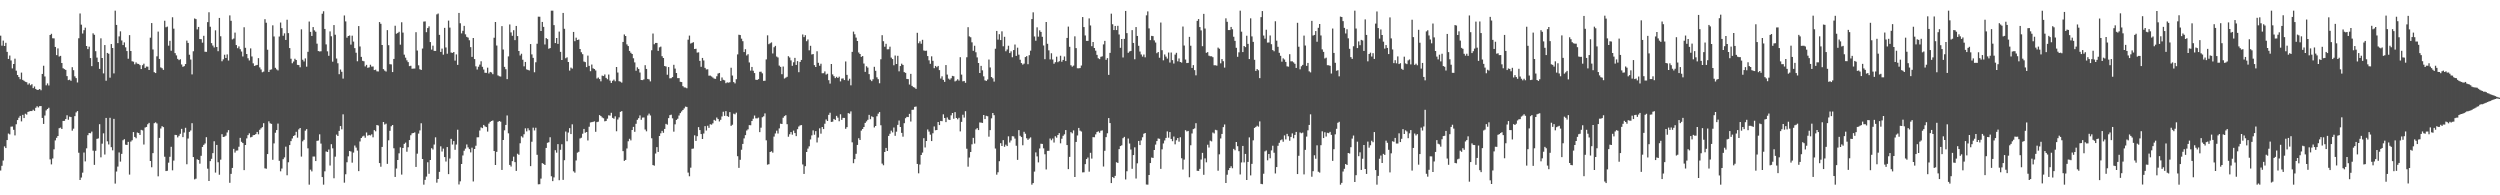 <?xml version="1.0" encoding="UTF-8"?>
<svg xmlns="http://www.w3.org/2000/svg" width="1920" height="150">
  <path d="M0 27.377h1v103.590H0zM1 35.073h1v92.277H1zM2 31.174h1v92.093H2zM3 35.305h1v77.121H3zM4 32.856h1v80.837H4zM5 39.812h1v67.767H5zM6 45.264h1v57.311H6zM7 42.676h1v60.564H7zM8 46.446h1v50.820H8zM9 52.530h1v44.632H9zM10 49.135h1v50.556H10zM11 45.071h1v58.910H11zM12 54.293h1v41.166H12zM13 57.619h1v34.610H13zM14 59.176h1v31.250H14zM15 60.808h1v28.185H15zM16 55.748h1v37.492H16zM17 61.320h1v26.898H17zM18 62.076h1v28.618H18zM19 62.807h1v24.533H19zM20 63.121h1v24.887H20zM21 64.955h1v20.987H21zM22 64.017h1v21.544H22zM23 65.467h1v19.849H23zM24 64.646h1v20.645H24zM25 67.704h1v16.591H25zM26 66.407h1v18.734H26zM27 68.318h1v14.452H27zM28 69.091h1v12.501H28zM29 68.982h1v13.573H29zM30 68.341h1v13.165H30zM31 69.347h1v12.122H31zM32 56.789h1v33.780H32zM33 50.478h1v44.690H33zM34 58.736h1v29.986H34zM35 65.535h1v19.258H35zM36 64.045h1v19.667H36zM37 65.645h1v17.085H37zM38 26.875h1v95.528H38zM39 25.973h1v100.305H39zM40 29.407h1v92.294H40zM41 29.510h1v85.157H41zM42 36.051h1v71.773H42zM43 42.352h1v63.487H43zM44 37.192h1v67.240H44zM45 43.406h1v55.073H45zM46 42.881h1v55.104H46zM47 48.397h1v50.664H47zM48 52.421h1v40.457H48zM49 53.071h1v39.730H49zM50 53.693h1v37.726H50zM51 58.449h1v30.100H51zM52 61.560h1v30.382H52zM53 61.160h1v28.415H53zM54 62.041h1v27.856H54zM55 51.591h1v48.737H55zM56 53.889h1v44.921H56zM57 58.604h1v30.561H57zM58 59.997h1v26.309H58zM59 63.341h1v21.937H59zM60 29.378h1v87.945H60zM61 10.348h1v127.890H61zM62 18.925h1v117.409H62zM63 25.757h1v106.865H63zM64 23.171h1v93.969H64zM65 21.267h1v102.707H65zM66 35.325h1v78.595H66zM67 37.710h1v66.115H67zM68 35.844h1v66.287H68zM69 44.579h1v57.765H69zM70 50.781h1v50.301H70zM71 25.596h1v90.092H71zM72 26.712h1v99.917H72zM73 39.338h1v76.469H73zM74 44.222h1v62.435H74zM75 47.661h1v58.614H75zM76 52.894h1v42.513H76zM77 29.436h1v91.384H77zM78 44.549h1v65.786H78zM79 56.361h1v46.022H79zM80 34.597h1v84.072H80zM81 61.993h1v28.575H81zM82 40.656h1v67.906H82zM83 41.263h1v69.689H83zM84 59.639h1v30.832H84zM85 33.834h1v79.215H85zM86 36.847h1v78.627H86zM87 56.350h1v34.948H87zM88 8.184h1v132.830H88zM89 19.135h1v112.612H89zM90 33.111h1v94.827H90zM91 27.950h1v89.162H91zM92 24.041h1v100.068H92zM93 31.053h1v87.094H93zM94 34.628h1v73.108H94zM95 32.574h1v74.308H95zM96 36.374h1v74.747H96zM97 39.215h1v72.131H97zM98 45.083h1v63.891H98zM99 26.977h1v107.108H99zM100 39.163h1v69.577H100zM101 47.028h1v60.675H101zM102 47.378h1v54.046H102zM103 49.402h1v55.777H103zM104 47.930h1v58.241H104zM105 48.930h1v52.861H105zM106 49.076h1v53.120H106zM107 50.031h1v53.621H107zM108 53.040h1v46.706H108zM109 50.056h1v50.084H109zM110 48.895h1v62.094H110zM111 52.183h1v45.757H111zM112 51.092h1v46.413H112zM113 51.188h1v44.233H113zM114 53.754h1v40.600H114zM115 28.935h1v94.730H115zM116 17.736h1v110.732H116zM117 37.996h1v79.618H117zM118 55.433h1v39.202H118zM119 56.093h1v37.862H119zM120 43.261h1v51.536H120zM121 24.254h1v111.184H121zM122 45.267h1v60.632H122zM123 51.770h1v46.944H123zM124 52.445h1v44.477H124zM125 53.662h1v43.959H125zM126 15.908h1v104.474H126zM127 20.929h1v110.432H127zM128 20.416h1v110.734H128zM129 35.081h1v89.823H129zM130 31.333h1v89.114H130zM131 38.946h1v73.795H131zM132 13.282h1v117.542H132zM133 22.011h1v101.348H133zM134 40.796h1v62.760H134zM135 42.527h1v61.205H135zM136 45.200h1v60.317H136zM137 46.196h1v58.103H137zM138 45.516h1v57.235H138zM139 49.500h1v49.484H139zM140 51.318h1v54.019H140zM141 50.805h1v51.002H141zM142 49.221h1v48.941H142zM143 31.166h1v94.978H143zM144 32.988h1v73.410H144zM145 42.043h1v59.215H145zM146 45.726h1v54.482H146zM147 57.147h1v37.467H147zM148 39.368h1v81.240H148zM149 14.162h1v123.597H149zM150 14.693h1v122.498H150zM151 22.568h1v99.797H151zM152 20.668h1v102.201H152zM153 29.987h1v95.716H153zM154 30.111h1v89.529H154zM155 32.759h1v80.074H155zM156 27.485h1v83.789H156zM157 39.755h1v70.421H157zM158 39.831h1v65.513H158zM159 17.018h1v112.529H159zM160 9.423h1v129.595H160zM161 20.521h1v103.220H161zM162 33.127h1v88.824H162zM163 34.972h1v82.615H163zM164 36.433h1v72.045H164zM165 23.273h1v109.296H165zM166 36.120h1v75.164H166zM167 39.331h1v85.283H167zM168 13.792h1v120.412H168zM169 27.839h1v94.790H169zM170 47.059h1v55.994H170zM171 45.583h1v59.620H171zM172 42.045h1v62.923H172zM173 44.563h1v59.631H173zM174 41.764h1v59.961H174zM175 46.512h1v53.406H175zM176 11.839h1v128.531H176zM177 15.995h1v117.530H177zM178 30.267h1v98.726H178zM179 29.572h1v84.781H179zM180 25.036h1v92.158H180zM181 34.613h1v81.072H181zM182 37.014h1v78.528H182zM183 35.659h1v77.020H183zM184 37.791h1v68.100H184zM185 39.594h1v69.290H185zM186 43.370h1v66.482H186zM187 20.953h1v109.691H187zM188 36.701h1v74.645H188zM189 41.496h1v64.779H189zM190 44.764h1v58.996H190zM191 46.415h1v55.985H191zM192 37.170h1v68.354H192zM193 43.369h1v61.756H193zM194 48.658h1v55.178H194zM195 50.637h1v53.055H195zM196 50.179h1v52.798H196zM197 49.891h1v51.442H197zM198 44.639h1v58.522H198zM199 51.742h1v47.925H199zM200 53.325h1v45.241H200zM201 55.484h1v42.140H201zM202 55.009h1v39.591H202zM203 14.744h1v114.535H203zM204 17.465h1v112.104H204zM205 38.185h1v80.152H205zM206 55.274h1v37.889H206zM207 53.610h1v41.123H207zM208 53.316h1v41.822H208zM209 19.460h1v103.251H209zM210 28.007h1v82.144H210zM211 52.094h1v49.832H211zM212 53.313h1v46.580H212zM213 54.091h1v40.857H213zM214 28.058h1v95.436H214zM215 17.326h1v114.249H215zM216 21.584h1v107.841H216zM217 27.444h1v94.832H217zM218 25.578h1v95.317H218zM219 30.671h1v81.944H219zM220 15.155h1v119.450H220zM221 25.451h1v99.147H221zM222 36.894h1v74.523H222zM223 45.108h1v63.303H223zM224 48.591h1v57.762H224zM225 47.263h1v57.168H225zM226 45.092h1v58.740H226zM227 46.104h1v55.115H227zM228 49.794h1v55.943H228zM229 49.956h1v49.416H229zM230 51.674h1v46.617H230zM231 22.504h1v97.750H231zM232 45.874h1v62.662H232zM233 47.207h1v60.168H233zM234 44.873h1v55.466H234zM235 51.193h1v48.001H235zM236 39.766h1v74.177H236zM237 16.520h1v125.279H237zM238 24.495h1v105.794H238zM239 27.586h1v104.027H239zM240 20.781h1v99.427H240zM241 23.281h1v96.929H241zM242 24.348h1v99.338H242zM243 33.539h1v74.653H243zM244 39.234h1v68.691H244zM245 39.522h1v63.656H245zM246 39.361h1v70.946H246zM247 10.566h1v125.404H247zM248 8.643h1v133.173H248zM249 22.219h1v109.352H249zM250 34.094h1v82.210H250zM251 39.402h1v77.315H251zM252 42.870h1v71.978H252zM253 24.108h1v103.033H253zM254 27.840h1v82.894H254zM255 47.358h1v66.553H255zM256 19.268h1v117.640H256zM257 26.651h1v93.650H257zM258 44.949h1v58.434H258zM259 48.589h1v55.838H259zM260 56.982h1v43.520H260zM261 53.398h1v43.437H261zM262 55.136h1v44.215H262zM263 60.356h1v27.473H263zM264 11.892h1v128.391H264zM265 16.435h1v117.377H265zM266 28.923h1v95.720H266zM267 27.663h1v92.411H267zM268 27.251h1v88.720H268zM269 34.259h1v82.138H269zM270 27.397h1v97.508H270zM271 31.948h1v85.250H271zM272 36.944h1v74.848H272zM273 40.502h1v72.858H273zM274 47.069h1v68.589H274zM275 20.021h1v111.428H275zM276 35.670h1v72.991H276zM277 43.687h1v62.282H277zM278 46.687h1v58.106H278zM279 47.043h1v57.159H279zM280 50.991h1v54.813H280zM281 49.826h1v51.910H281zM282 52.064h1v52.153H282zM283 51.697h1v51.943H283zM284 49.691h1v54.364H284zM285 51.171h1v52.017H285zM286 51.061h1v54.422H286zM287 53.800h1v46.132H287zM288 53.482h1v47.381H288zM289 54.762h1v41.242H289zM290 54.896h1v41.490H290zM291 16.950h1v108.296H291zM292 18.273h1v109.779H292zM293 34.554h1v78.312H293zM294 53.069h1v40.646H294zM295 54.245h1v41.418H295zM296 54.942h1v40.040H296zM297 23.148h1v102.714H297zM298 34.733h1v73.027H298zM299 49.326h1v51.126H299zM300 49.442h1v47.539H300zM301 55.332h1v40.690H301zM302 45.267h1v68.625H302zM303 19.755h1v116.123H303zM304 25.921h1v103.536H304zM305 25.315h1v97.578H305zM306 24.422h1v93.332H306zM307 34.307h1v78.829H307zM308 17.123h1v116.974H308zM309 25.048h1v88.616H309zM310 42.003h1v68.505H310zM311 44.296h1v65.212H311zM312 46.336h1v70.220H312zM313 47.707h1v65.393H313zM314 50.803h1v56.770H314zM315 50.501h1v53.394H315zM316 52.807h1v49.593H316zM317 52.668h1v49.466H317zM318 52.608h1v49.097H318zM319 24.713h1v103.510H319zM320 38.825h1v79.214H320zM321 50.189h1v52.412H321zM322 53.210h1v46.941H322zM323 53.725h1v40.933H323zM324 37.262h1v84.873H324zM325 16.603h1v125.203H325zM326 16.428h1v121.691H326zM327 24.729h1v110.896H327zM328 21.545h1v103.095H328zM329 20.217h1v113.259H329zM330 32.310h1v90.575H330zM331 38.076h1v75.753H331zM332 35.072h1v79.773H332zM333 39.090h1v71.927H333zM334 39.142h1v66.353H334zM335 11.080h1v129.203H335zM336 10.369h1v127.107H336zM337 26.783h1v105.188H337zM338 39.881h1v72.485H338zM339 37.319h1v79.071H339zM340 41.989h1v72.147H340zM341 21.390h1v99.262H341zM342 36.443h1v87.620H342zM343 41.249h1v71.703H343zM344 15.810h1v117.910H344zM345 21.194h1v100.572H345zM346 40.345h1v66.304H346zM347 40.652h1v70.367H347zM348 39.944h1v68.381H348zM349 46.564h1v68.482H349zM350 41.762h1v69.230H350zM351 49.797h1v49.847H351zM352 9.945h1v131.726H352zM353 17.843h1v121.433H353zM354 25.626h1v100.338H354zM355 23.639h1v95.760H355zM356 19.858h1v95.889H356zM357 26.358h1v87.759H357zM358 28.327h1v82.620H358zM359 28.878h1v84.330H359zM360 30.923h1v83.612H360zM361 36.186h1v80.870H361zM362 43.684h1v69.745H362zM363 29.175h1v110.193H363zM364 45.384h1v69.067H364zM365 50.927h1v61.017H365zM366 53.420h1v52.029H366zM367 51.265h1v54.169H367zM368 49.596h1v50.628H368zM369 47.053h1v50.778H369zM370 51.308h1v47.107H370zM371 53.378h1v42.567H371zM372 55.864h1v41.207H372zM373 55.978h1v41.612H373zM374 51.972h1v49.076H374zM375 56.401h1v38.546H375zM376 55.267h1v38.307H376zM377 55.642h1v37.272H377zM378 56.974h1v35.523H378zM379 28.958h1v86.996H379zM380 16.895h1v109.807H380zM381 34.990h1v81.630H381zM382 57.896h1v35.650H382zM383 58.589h1v34.344H383zM384 58.776h1v34.687H384zM385 20.065h1v110.459H385zM386 38.037h1v69.479H386zM387 51.366h1v48.716H387zM388 53.144h1v42.786H388zM389 60.776h1v27.915H389zM390 43.289h1v59.086H390zM391 18.793h1v107.857H391zM392 24.904h1v103.004H392zM393 27.491h1v96.238H393zM394 23.171h1v97.152H394zM395 30.840h1v93.692H395zM396 19.903h1v111.388H396zM397 27.713h1v90.366H397zM398 39.165h1v79.743H398zM399 42.606h1v67.437H399zM400 41.266h1v63.384H400zM401 45.858h1v59.778H401zM402 50.954h1v52.164H402zM403 47.571h1v50.978H403zM404 53.285h1v47.632H404zM405 53.731h1v44.780H405zM406 54.116h1v45.978H406zM407 33.835h1v93.777H407zM408 41.777h1v67.087H408zM409 44.455h1v53.603H409zM410 55.525h1v44.651H410zM411 47.800h1v50.288H411zM412 33.564h1v85.333H412zM413 12.807h1v128.750H413zM414 12.847h1v128.630H414zM415 23.785h1v113.404H415zM416 16.820h1v108.491H416zM417 20.622h1v105.234H417zM418 34.170h1v92.552H418zM419 29.254h1v84.381H419zM420 30.048h1v79.601H420zM421 37.453h1v71.806H421zM422 36.937h1v68.474H422zM423 8.186h1v127.166H423zM424 8.205h1v130.920H424zM425 19.316h1v116.943H425zM426 33.073h1v82.257H426zM427 29.209h1v88.051H427zM428 33.680h1v77.018H428zM429 24.270h1v114.111H429zM430 39.838h1v75.219H430zM431 46.095h1v64.700H431zM432 9.930h1v128.208H432zM433 22.132h1v100.920H433zM434 44.729h1v56.302H434zM435 44.030h1v64.444H435zM436 47.633h1v54.150H436zM437 54.238h1v44.152H437zM438 51.938h1v51.028H438zM439 52.683h1v42.810H439zM440 24.539h1v107.055H440zM441 31.657h1v100.958H441zM442 28.943h1v94.311H442zM443 30.708h1v86.527H443zM444 30.377h1v86.201H444zM445 37.615h1v68.730H445zM446 40.130h1v65.640H446zM447 41.604h1v61.117H447zM448 47.267h1v51.738H448zM449 47.738h1v54.183H449zM450 51.560h1v49.829H450zM451 42.694h1v65.197H451zM452 50.599h1v46.737H452zM453 54.659h1v39.378H453zM454 49.577h1v44.219H454zM455 52.484h1v41.110H455zM456 53.002h1v40.183H456zM457 54.131h1v47.104H457zM458 60.316h1v33.493H458zM459 59.548h1v33.913H459zM460 60.698h1v27.697H460zM461 62.456h1v26.690H461zM462 58.041h1v32.179H462zM463 58.424h1v32.428H463zM464 57.186h1v35.976H464zM465 59.812h1v33.064H465zM466 60.895h1v30.254H466zM467 57.215h1v31.349H467zM468 61.884h1v26.881H468zM469 63.697h1v22.915H469zM470 62.036h1v28.479H470zM471 61.110h1v30.082H471zM472 62.396h1v26.958H472zM473 51.473h1v49.324H473zM474 55.679h1v36.117H474zM475 62.355h1v27.825H475zM476 62.701h1v23.192H476zM477 63.433h1v21.914H477zM478 32.213h1v83.833H478zM479 26.450h1v97.103H479zM480 27.627h1v95.184H480zM481 34.078h1v79.949H481zM482 35.391h1v73.084H482zM483 39.134h1v67.452H483zM484 40.507h1v67.310H484zM485 41.496h1v58.333H485zM486 44.752h1v52.684H486zM487 47.905h1v53.297H487zM488 54.312h1v40.788H488zM489 51.711h1v40.275H489zM490 52.926h1v37.827H490zM491 55.705h1v32.916H491zM492 61.452h1v30.566H492zM493 61.552h1v28.753H493zM494 60.956h1v29.273H494zM495 50.095h1v49.402H495zM496 52.940h1v47.930H496zM497 60.626h1v28.071H497zM498 60.965h1v26.295H498zM499 62.511h1v26.170H499zM500 38.627h1v67.579H500zM501 25.734h1v101.043H501zM502 34.004h1v93.212H502zM503 32.966h1v84.953H503zM504 32.987h1v79.993H504zM505 39.076h1v77.613H505zM506 36.349h1v68.115H506zM507 35.774h1v66.629H507zM508 43.183h1v57.321H508zM509 44.536h1v57.438H509zM510 50.709h1v48.328H510zM511 51.110h1v44.039H511zM512 57.374h1v38.372H512zM513 51.495h1v39.235H513zM514 60.143h1v28.267H514zM515 60.076h1v27.985H515zM516 59.204h1v31.652H516zM517 49.760h1v51.372H517zM518 52.678h1v42.810H518zM519 56.087h1v36.032H519zM520 59.995h1v31.210H520zM521 59.993h1v28.754H521zM522 62.812h1v24.091H522zM523 63.039h1v22.542H523zM524 66.126h1v18.357H524zM525 67.101h1v16.149H525zM526 67.200h1v14.655H526zM527 67.806h1v14.300H527zM528 30.490h1v102.079H528zM529 27.347h1v108.010H529zM530 33.452h1v95.341H530zM531 32.902h1v81.363H531zM532 32.420h1v81.677H532zM533 37.614h1v66.300H533zM534 37.428h1v70.813H534zM535 40.380h1v64.219H535zM536 40.214h1v57.412H536zM537 46.747h1v53.142H537zM538 51.295h1v51.692H538zM539 44.508h1v62.244H539zM540 46.436h1v56.100H540zM541 52.124h1v44.735H541zM542 53.357h1v46.912H542zM543 53.186h1v43.394H543zM544 58.129h1v40.057H544zM545 58.081h1v37.349H545zM546 58.725h1v37.042H546zM547 59.553h1v35.179H547zM548 60.354h1v31.721H548zM549 60.585h1v32.124H549zM550 58.592h1v31.660H550zM551 56.454h1v34.986H551zM552 56.010h1v37.278H552zM553 62.163h1v29.824H553zM554 59.506h1v29.923H554zM555 61.266h1v24.565H555zM556 61.712h1v27.253H556zM557 63.914h1v21.434H557zM558 63.251h1v25.909H558zM559 63.484h1v26.291H559zM560 63.199h1v22.895H560zM561 52.042h1v44.602H561zM562 58.034h1v37.742H562zM563 63.049h1v24.242H563zM564 64.049h1v23.782H564zM565 60.830h1v25.673H565zM566 41.788h1v78.152H566zM567 26.699h1v102.217H567zM568 26.915h1v95.786H568zM569 29.711h1v85.275H569zM570 31.665h1v78.855H570zM571 39.985h1v66.330H571zM572 37.768h1v66.034H572zM573 42.588h1v57.642H573zM574 41.638h1v57.693H574zM575 47.960h1v48.118H575zM576 54.238h1v41.954H576zM577 51.398h1v41.523H577zM578 54.306h1v36.874H578zM579 56.120h1v32.630H579zM580 61.224h1v29.653H580zM581 61.457h1v29.478H581zM582 60.779h1v29.534H582zM583 55.165h1v46.309H583zM584 55.050h1v42.989H584zM585 56.339h1v33.725H585zM586 62.106h1v27.238H586zM587 62.023h1v25.087H587zM588 45.625h1v62.173H588zM589 27.140h1v99.345H589zM590 33.943h1v92.167H590zM591 33.250h1v83.497H591zM592 32.570h1v83.609H592zM593 41.071h1v76.157H593zM594 36.288h1v68.647H594zM595 35.247h1v67.261H595zM596 43.431h1v56.905H596zM597 44.110h1v58.438H597zM598 50.394h1v48.197H598zM599 51.359h1v43.641H599zM600 57.005h1v38.250H600zM601 51.111h1v39.320H601zM602 60.317h1v28.854H602zM603 59.630h1v28.832H603zM604 58.976h1v36.404H604zM605 43.142h1v61.860H605zM606 44.185h1v58.919H606zM607 46.378h1v55.063H607zM608 50.535h1v52.901H608zM609 47.824h1v52.488H609zM610 44.423h1v57.763H610zM611 49.885h1v54.686H611zM612 46.967h1v52.259H612zM613 55.456h1v41.718H613zM614 47.575h1v48.719H614zM615 46.018h1v50.039H615zM616 26.491h1v99.797H616zM617 28.509h1v105.067H617zM618 27.011h1v100.620H618zM619 31.628h1v85.129H619zM620 30.320h1v83.790H620zM621 38.673h1v73.711H621zM622 35.168h1v71.919H622zM623 41.804h1v62.194H623zM624 41.531h1v58.631H624zM625 50.004h1v53.451H625zM626 51.435h1v49.255H626zM627 39.349h1v70.046H627zM628 48.206h1v57.445H628zM629 50.471h1v48.073H629zM630 48.963h1v53.680H630zM631 56.267h1v41.287H631zM632 56.216h1v42.929H632zM633 54.823h1v40.203H633zM634 57.241h1v34.503H634zM635 56.643h1v36.262H635zM636 61.610h1v26.612H636zM637 64.198h1v22.384H637zM638 49.135h1v44.489H638zM639 57.149h1v36.291H639zM640 58.510h1v32.810H640zM641 60.010h1v32.083H641zM642 58.973h1v30.016H642zM643 59.891h1v30.492H643zM644 58.895h1v34.258H644zM645 62.538h1v25.236H645zM646 60.359h1v31.681H646zM647 60.193h1v30.323H647zM648 61.471h1v29.120H648zM649 47.212h1v51.696H649zM650 57.498h1v40.147H650zM651 61.905h1v25.006H651zM652 60.477h1v26.837H652zM653 65.512h1v20.051H653zM654 39.847h1v69.449H654zM655 24.259h1v101.063H655zM656 26.293h1v95.941H656zM657 28.866h1v89.267H657zM658 31.496h1v79.818H658zM659 40.294h1v65.903H659zM660 41.477h1v66.031H660zM661 43.686h1v56.603H661zM662 43.070h1v55.997H662zM663 48.792h1v48.737H663zM664 55.185h1v39.220H664zM665 50.891h1v42.324H665zM666 51.940h1v40.073H666zM667 56.953h1v31.281H667zM668 61.181h1v30.379H668zM669 62.335h1v26.996H669zM670 60.898h1v29.044H670zM671 51.324h1v46.549H671zM672 54.398h1v42.370H672zM673 59.398h1v29.904H673zM674 60.820h1v26.479H674zM675 63.957h1v22.125H675zM676 45.539h1v50.676H676zM677 27.030h1v98.592H677zM678 31.652h1v95.274H678zM679 35.903h1v80.818H679zM680 33.664h1v79.959H680zM681 37.897h1v78.084H681zM682 37.830h1v66.544H682zM683 35.827h1v66.871H683zM684 44.236h1v56.108H684zM685 45.345h1v56.341H685zM686 50.132h1v47.830H686zM687 42.643h1v61.629H687zM688 49.152h1v51.970H688zM689 42.877h1v53.045H689zM690 54.804h1v37.746H690zM691 50.757h1v46.785H691zM692 48.908h1v53.121H692zM693 49.886h1v55.099H693zM694 55.401h1v39.239H694zM695 55.965h1v34.811H695zM696 60.610h1v29.126H696zM697 60.758h1v29.149H697zM698 64.915h1v22.537H698zM699 56.706h1v36.607H699zM700 65.951h1v18.419H700zM701 66.917h1v17.290H701zM702 67.263h1v14.810H702zM703 68.244h1v13.561H703zM704 25.203h1v100.694H704zM705 33.240h1v99.854H705zM706 31.722h1v94.647H706zM707 33.586h1v85.438H707zM708 30.573h1v86.639H708zM709 38.765h1v67.376H709zM710 39.046h1v74.224H710zM711 38.916h1v69.380H711zM712 43.038h1v56.405H712zM713 46.355h1v54.717H713zM714 48.995h1v54.440H714zM715 43.286h1v65.030H715zM716 46.704h1v55.638H716zM717 52.388h1v44.746H717zM718 50.613h1v49.446H718zM719 51.658h1v48.182H719zM720 50.650h1v43.040H720zM721 53.842h1v42.221H721zM722 60.331h1v32.556H722zM723 58.614h1v34.489H723zM724 61.340h1v26.482H724zM725 62.897h1v27.723H725zM726 49.968h1v43.807H726zM727 57.302h1v32.935H727zM728 60.376h1v31.425H728zM729 61.189h1v30.985H729zM730 60.124h1v28.438H730zM731 58.262h1v28.529H731zM732 58.589h1v32.579H732zM733 62.503h1v23.613H733zM734 61.927h1v28.682H734zM735 60.856h1v30.809H735zM736 61.883h1v28.569H736zM737 43.934h1v57.001H737zM738 57.283h1v36.312H738zM739 62.444h1v25.658H739zM740 62.174h1v28.165H740zM741 63.588h1v21.814H741zM742 43.996h1v70.219H742zM743 20.913h1v107.076H743zM744 27.952h1v93.011H744zM745 28.626h1v88.091H745zM746 32.509h1v78.332H746zM747 39.002h1v66.866H747zM748 35.139h1v75.129H748zM749 40.127h1v59.235H749zM750 44.081h1v54.343H750zM751 48.407h1v51.461H751zM752 56.048h1v38.023H752zM753 50.593h1v43.568H753zM754 54.003h1v40.430H754zM755 58.645h1v29.692H755zM756 61.713h1v29.730H756zM757 62.157h1v26.773H757zM758 61.024h1v28.293H758zM759 45.748h1v59.237H759zM760 51.794h1v48.134H760zM761 59.118h1v31.746H761zM762 60.151h1v26.640H762zM763 62.673h1v25.825H763zM764 37.407h1v76.680H764zM765 23.736h1v110.405H765zM766 30.395h1v101.913H766zM767 26.272h1v97.515H767zM768 30.749h1v79.220H768zM769 24.053h1v88.055H769zM770 35.556h1v72.085H770zM771 28.238h1v84.495H771zM772 39.368h1v71.721H772zM773 37.975h1v74.211H773zM774 35.149h1v69.565H774zM775 40.773h1v68.666H775zM776 39.427h1v68.453H776zM777 43.995h1v60.630H777zM778 38.471h1v66.289H778zM779 34.219h1v72.221H779zM780 42.925h1v68.983H780zM781 36.593h1v86.176H781zM782 41.966h1v57.966H782zM783 45.864h1v58.444H783zM784 48.458h1v56.785H784zM785 49.606h1v61.959H785zM786 48.852h1v52.393H786zM787 43.803h1v58.922H787zM788 43.129h1v63.038H788zM789 49.323h1v58.110H789zM790 42.393h1v64.016H790zM791 38.921h1v66.623H791zM792 14.657h1v127.159H792zM793 9.449h1v131.166H793zM794 27.993h1v103.796H794zM795 31.290h1v85.759H795zM796 20.993h1v99.130H796zM797 28.185h1v96.540H797zM798 23.310h1v90.731H798zM799 24.543h1v85.821H799zM800 28.247h1v82.269H800zM801 34.936h1v79.009H801zM802 45.464h1v73.022H802zM803 16.895h1v113.274H803zM804 33.652h1v82.196H804zM805 38.636h1v77.183H805zM806 45.616h1v60.794H806zM807 40.930h1v66.798H807zM808 45.731h1v60.643H808zM809 48.965h1v60.486H809zM810 47.754h1v56.921H810zM811 43.523h1v62.210H811zM812 47.785h1v55.885H812zM813 46.998h1v55.249H813zM814 42.827h1v67.240H814zM815 47.399h1v59.136H815zM816 46.026h1v58.277H816zM817 43.371h1v59.775H817zM818 46.914h1v52.984H818zM819 29.137h1v82.286H819zM820 20.421h1v109.491H820zM821 35.922h1v84.569H821zM822 50.112h1v51.371H822zM823 51.222h1v51.153H823zM824 50.364h1v49.798H824zM825 27.918h1v108.021H825zM826 36.965h1v72.025H826zM827 52.427h1v51.600H827zM828 52.462h1v45.806H828zM829 52.292h1v48.049H829zM830 50.317h1v50.698H830zM831 13.120h1v119.296H831zM832 20.773h1v111.528H832zM833 27.218h1v98.820H833zM834 31.392h1v90.777H834zM835 31.365h1v89.644H835zM836 14.137h1v117.718H836zM837 19.563h1v97.807H837zM838 35.506h1v86.286H838zM839 32.250h1v73.051H839zM840 36.874h1v68.572H840zM841 38.909h1v64.323H841zM842 42.155h1v59.266H842zM843 44.747h1v56.138H843zM844 45.417h1v56.508H844zM845 43.631h1v56.762H845zM846 43.263h1v56.885H846zM847 34.117h1v93.786H847zM848 31.404h1v84.416H848zM849 45.932h1v59.399H849zM850 44.638h1v57.736H850zM851 57.514h1v33.148H851zM852 40.594h1v53.921H852zM853 10.493h1v130.101H853zM854 18.643h1v117.314H854zM855 23.102h1v113.639H855zM856 19.926h1v115.163H856zM857 23.099h1v101.520H857zM858 19.805h1v105.311H858zM859 26.469h1v88.059H859zM860 36.727h1v75.428H860zM861 29.957h1v81.671H861zM862 44.149h1v61.989H862zM863 29.858h1v75.265H863zM864 8.421h1v129.409H864zM865 25.442h1v106.096H865zM866 40.529h1v65.854H866zM867 39.509h1v70.711H867zM868 39.109h1v75.745H868zM869 23.142h1v106.498H869zM870 32.965h1v86.115H870zM871 45.504h1v67.669H871zM872 20.789h1v116.330H872zM873 27.602h1v97.841H873zM874 35.173h1v73.080H874zM875 39.604h1v71.792H875zM876 41.828h1v66.003H876zM877 43.451h1v61.983H877zM878 41.892h1v60.839H878zM879 44.047h1v58.109H879zM880 11.766h1v129.953H880zM881 8.765h1v133.047H881zM882 21.787h1v112.606H882zM883 30.821h1v94.388H883zM884 27.538h1v93.448H884zM885 27.755h1v93.545H885zM886 31.033h1v84.164H886zM887 32.662h1v78.370H887zM888 40.834h1v67.498H888zM889 39.920h1v66.435H889zM890 44.346h1v62.259H890zM891 17.301h1v112.375H891zM892 38.575h1v76.121H892zM893 46.350h1v63.853H893zM894 41.835h1v66.024H894zM895 43.485h1v62.472H895zM896 44.986h1v55.934H896zM897 40.359h1v65.351H897zM898 48.032h1v53.377H898zM899 40.372h1v66.305H899zM900 46.185h1v62.234H900zM901 48.807h1v56.033H901zM902 41.919h1v68.909H902zM903 40.543h1v67.171H903zM904 47.101h1v58.925H904zM905 44.910h1v63.870H905zM906 47.600h1v57.813H906zM907 48.100h1v73.431H907zM908 20.403h1v109.791H908zM909 34.986h1v87.570H909zM910 45.743h1v54.268H910zM911 48.424h1v52.543H911zM912 48.257h1v52.287H912zM913 28.321h1v107.828H913zM914 35.137h1v76.439H914zM915 52.162h1v50.333H915zM916 50.009h1v49.152H916zM917 53.838h1v44.791H917zM918 57.839h1v36.769H918zM919 16.046h1v115.152H919zM920 14.629h1v116.661H920zM921 20.790h1v108.880H921zM922 23.346h1v99.168H922zM923 35.504h1v81.905H923zM924 10.648h1v123.592H924zM925 21.890h1v99.741H925zM926 40.565h1v84.118H926zM927 40.042h1v71.122H927zM928 42.743h1v70.552H928zM929 43.235h1v64.783H929zM930 43.206h1v65.367H930zM931 43.910h1v57.896H931zM932 50.117h1v52.394H932zM933 50.118h1v49.571H933zM934 50.425h1v49.643H934zM935 36.572h1v94.563H935zM936 37.441h1v81.088H936zM937 48.618h1v57.727H937zM938 45.358h1v57.509H938zM939 47.015h1v50.607H939zM940 51.931h1v43.643H940zM941 14.098h1v126.438H941zM942 16.750h1v117.426H942zM943 23.067h1v107.598H943zM944 23.114h1v105.908H944zM945 20.691h1v107.007H945zM946 22.489h1v106.761H946zM947 28.235h1v86.088H947zM948 31.369h1v84.014H948zM949 36.735h1v72.328H949zM950 43.619h1v68.642H950zM951 40.215h1v75.894H951zM952 8.184h1v125.798H952zM953 24.305h1v100.477H953zM954 40.002h1v72.071H954zM955 35.342h1v89.387H955zM956 36.196h1v82.035H956zM957 27.441h1v110.779H957zM958 33.700h1v90.690H958zM959 45.379h1v60.139H959zM960 14.075h1v120.641H960zM961 27.933h1v97.900H961zM962 32.144h1v75.638H962zM963 45.948h1v52.284H963zM964 54.459h1v43.027H964zM965 53.052h1v43.514H965zM966 53.963h1v43.332H966zM967 60.014h1v33.222H967zM968 13.157h1v128.045H968zM969 8.524h1v132.926H969zM970 27.273h1v106.134H970zM971 29.704h1v86.574H971zM972 22.820h1v92.755H972zM973 32.738h1v90.395H973zM974 32.623h1v85.645H974zM975 27.219h1v94.331H975zM976 33.934h1v81.591H976zM977 38.444h1v73.496H977zM978 39.380h1v77.915H978zM979 16.348h1v116.857H979zM980 31.241h1v97.066H980zM981 35.936h1v76.056H981zM982 40.573h1v69.098H982zM983 42.880h1v64.855H983zM984 47.380h1v59.732H984zM985 44.790h1v64.041H985zM986 45.734h1v58.273H986zM987 47.562h1v59.492H987zM988 50.948h1v51.885H988zM989 51.198h1v53.474H989zM990 41.636h1v66.426H990zM991 47.117h1v58.065H991zM992 47.100h1v55.371H992zM993 47.926h1v58.268H993zM994 48.974h1v54.636H994zM995 52.151h1v49.192H995zM996 17.522h1v116.139H996zM997 35.877h1v83.771H997zM998 53.252h1v48.461H998zM999 50.902h1v51.432H999zM1000 49.833h1v52.028H1000zM1001 27.350h1v106.565H1001zM1002 34.996h1v80.125H1002zM1003 50.602h1v54.314H1003zM1004 48.335h1v51.773H1004zM1005 54.771h1v41.186H1005zM1006 55.580h1v32.217H1006zM1007 16.029h1v119.683H1007zM1008 27.268h1v104.193H1008zM1009 26.836h1v92.392H1009zM1010 23.854h1v98.057H1010zM1011 32.043h1v79.591H1011zM1012 21.330h1v110.554H1012zM1013 18.440h1v114.102H1013zM1014 27.250h1v84.246H1014zM1015 37.934h1v62.926H1015zM1016 39.836h1v66.199H1016zM1017 44.910h1v56.655H1017zM1018 44.270h1v60.582H1018zM1019 50.056h1v51.937H1019zM1020 50.132h1v52.154H1020zM1021 50.532h1v50.741H1021zM1022 56.453h1v47.137H1022zM1023 21.911h1v101.657H1023zM1024 40.633h1v73.947H1024zM1025 48.238h1v54.945H1025zM1026 54.302h1v44.626H1026zM1027 53.895h1v40.394H1027zM1028 58.602h1v34.954H1028zM1029 12.731h1v129.084H1029zM1030 13.072h1v127.376H1030zM1031 16.235h1v115.485H1031zM1032 21.382h1v108.252H1032zM1033 25.697h1v100.236H1033zM1034 22.497h1v104.234H1034zM1035 29.458h1v88.041H1035zM1036 37.485h1v80.441H1036zM1037 43.875h1v69.177H1037zM1038 45.219h1v61.203H1038zM1039 35.548h1v68.550H1039zM1040 8.184h1v131.572H1040zM1041 21.890h1v112.639H1041zM1042 36.928h1v71.898H1042zM1043 31.790h1v88.177H1043zM1044 34.688h1v82.321H1044zM1045 30.606h1v99.883H1045zM1046 31.091h1v90.828H1046zM1047 39.113h1v72.244H1047zM1048 14.908h1v114.860H1048zM1049 26.808h1v106.765H1049zM1050 47.117h1v61.621H1050zM1051 41.451h1v71.946H1051zM1052 40.467h1v71.122H1052zM1053 43.426h1v64.654H1053zM1054 40.857h1v68.344H1054zM1055 45.265h1v56.165H1055zM1056 18.128h1v112.495H1056zM1057 8.802h1v133.011H1057zM1058 21.560h1v113.486H1058zM1059 29.666h1v92.224H1059zM1060 22.623h1v96.811H1060zM1061 26.889h1v98.279H1061zM1062 32.019h1v86.170H1062zM1063 37.350h1v81.622H1063zM1064 34.602h1v73.437H1064zM1065 36.808h1v72.861H1065zM1066 41.529h1v73.517H1066zM1067 13.377h1v119.002H1067zM1068 29.511h1v88.254H1068zM1069 38.014h1v70.495H1069zM1070 48.486h1v60.394H1070zM1071 46.215h1v59.700H1071zM1072 48.649h1v61.567H1072zM1073 43.334h1v66.882H1073zM1074 49.224h1v53.157H1074zM1075 48.560h1v60.553H1075zM1076 52.818h1v53.780H1076zM1077 53.683h1v45.515H1077zM1078 43.531h1v59.392H1078zM1079 48.678h1v51.406H1079zM1080 49.253h1v51.718H1080zM1081 46.365h1v59.764H1081zM1082 45.684h1v56.707H1082zM1083 49.480h1v50.421H1083zM1084 15.147h1v115.866H1084zM1085 28.507h1v85.110H1085zM1086 49.843h1v52.694H1086zM1087 48.916h1v55.119H1087zM1088 50.125h1v52.877H1088zM1089 22.898h1v103.582H1089zM1090 32.825h1v85.504H1090zM1091 52.700h1v45.311H1091zM1092 48.320h1v51.919H1092zM1093 59.085h1v38.048H1093zM1094 61.718h1v22.587H1094zM1095 24.116h1v109.385H1095zM1096 23.266h1v112.398H1096zM1097 27.261h1v103.130H1097zM1098 30.319h1v89.764H1098zM1099 33.301h1v86.795H1099zM1100 18.077h1v114.006H1100zM1101 28.720h1v95.296H1101zM1102 39.153h1v77.520H1102zM1103 43.461h1v64.181H1103zM1104 45.606h1v64.803H1104zM1105 41.997h1v68.890H1105zM1106 47.168h1v65.465H1106zM1107 41.269h1v65.678H1107zM1108 50.760h1v53.748H1108zM1109 51.243h1v53.032H1109zM1110 54.182h1v46.368H1110zM1111 26.085h1v95.691H1111zM1112 40.038h1v86.509H1112zM1113 45.509h1v57.570H1113zM1114 49.691h1v47.818H1114zM1115 55.918h1v39.885H1115zM1116 55.941h1v42.805H1116zM1117 19.238h1v105.884H1117zM1118 19.597h1v105.851H1118zM1119 26.888h1v95.486H1119zM1120 24.063h1v97.807H1120zM1121 31.159h1v84.538H1121zM1122 36.784h1v79.821H1122zM1123 37.462h1v76.334H1123zM1124 41.325h1v73.725H1124zM1125 42.732h1v65.910H1125zM1126 41.258h1v66.311H1126zM1127 42.904h1v61.780H1127zM1128 11.886h1v127.635H1128zM1129 24.753h1v99.731H1129zM1130 40.732h1v69.420H1130zM1131 39.342h1v71.967H1131zM1132 37.351h1v74.055H1132zM1133 16.580h1v110.003H1133zM1134 36.611h1v84.666H1134zM1135 46.770h1v65.023H1135zM1136 16.471h1v114.224H1136zM1137 25.395h1v106.816H1137zM1138 45.715h1v68.065H1138zM1139 49.073h1v51.137H1139zM1140 51.905h1v47.627H1140zM1141 56.285h1v39.049H1141zM1142 53.533h1v43.810H1142zM1143 54.160h1v39.792H1143zM1144 12.967h1v125.524H1144zM1145 15.772h1v125.561H1145zM1146 30.613h1v100.307H1146zM1147 37.597h1v78.695H1147zM1148 32.028h1v80.672H1148zM1149 41.235h1v71.582H1149zM1150 40.903h1v62.602H1150zM1151 42.355h1v60.668H1151zM1152 42.304h1v59.887H1152zM1153 49.393h1v52.150H1153zM1154 52.419h1v51.343H1154zM1155 26.823h1v94.748H1155zM1156 39.138h1v70.870H1156zM1157 53.788h1v41.873H1157zM1158 52.605h1v40.361H1158zM1159 52.948h1v46.927H1159zM1160 54.718h1v45.204H1160zM1161 52.080h1v55.027H1161zM1162 59.479h1v35.860H1162zM1163 57.706h1v38.310H1163zM1164 59.180h1v35.825H1164zM1165 60.517h1v31.980H1165zM1166 52.861h1v38.799H1166zM1167 58.751h1v32.757H1167zM1168 60.447h1v29.038H1168zM1169 61.674h1v27.129H1169zM1170 60.487h1v27.253H1170zM1171 61.658h1v27.255H1171zM1172 20.546h1v106.612H1172zM1173 35.190h1v79.396H1173zM1174 58.024h1v40.570H1174zM1175 61.514h1v27.741H1175zM1176 61.244h1v27.152H1176zM1177 25.020h1v102.387H1177zM1178 45.292h1v68.602H1178zM1179 56.492h1v33.341H1179zM1180 61.444h1v26.296H1180zM1181 62.146h1v25.199H1181zM1182 60.878h1v26.127H1182zM1183 23.175h1v100.716H1183zM1184 24.400h1v97.208H1184zM1185 31.803h1v84.726H1185zM1186 36.734h1v76.037H1186zM1187 42.275h1v71.602H1187zM1188 22.394h1v104.788H1188zM1189 20.759h1v109.198H1189zM1190 31.596h1v85.777H1190zM1191 49.426h1v44.819H1191zM1192 49.835h1v47.605H1192zM1193 51.145h1v44.214H1193zM1194 47.102h1v53.017H1194zM1195 55.741h1v41.963H1195zM1196 48.573h1v48.572H1196zM1197 56.437h1v40.184H1197zM1198 58.577h1v40.175H1198zM1199 27.175h1v93.516H1199zM1200 44.454h1v65.585H1200zM1201 56.591h1v33.011H1201zM1202 55.536h1v34.936H1202zM1203 54.418h1v37.444H1203zM1204 60.979h1v27.438H1204zM1205 28.624h1v96.583H1205zM1206 30.102h1v96.600H1206zM1207 32.389h1v94.521H1207zM1208 33.251h1v82.387H1208zM1209 33.521h1v77.857H1209zM1210 33.554h1v74.734H1210zM1211 36.270h1v68.858H1211zM1212 43.442h1v59.626H1212zM1213 43.698h1v59.001H1213zM1214 43.635h1v56.074H1214zM1215 48.873h1v47.331H1215zM1216 12.228h1v123.092H1216zM1217 22.101h1v96.775H1217zM1218 44.474h1v55.219H1218zM1219 52.542h1v50.181H1219zM1220 42.268h1v63.283H1220zM1221 30.171h1v89.266H1221zM1222 48.844h1v63.419H1222zM1223 53.910h1v42.075H1223zM1224 20.474h1v110.079H1224zM1225 21.730h1v98.825H1225zM1226 35.621h1v78.258H1226zM1227 55.365h1v39.909H1227zM1228 57.920h1v33.239H1228zM1229 59.303h1v31.836H1229zM1230 59.662h1v31.010H1230zM1231 61.593h1v26.926H1231zM1232 12.026h1v127.408H1232zM1233 14.286h1v126.300H1233zM1234 29.513h1v100.576H1234zM1235 34.561h1v79.984H1235zM1236 31.683h1v79.408H1236zM1237 31.893h1v79.483H1237zM1238 40.719h1v62.065H1238zM1239 43.485h1v61.284H1239zM1240 48.824h1v52.148H1240zM1241 45.635h1v54.329H1241zM1242 48.102h1v52.321H1242zM1243 29.645h1v94.557H1243zM1244 42.186h1v75.388H1244zM1245 54.052h1v43.399H1245zM1246 55.808h1v39.274H1246zM1247 55.660h1v37.123H1247zM1248 51.024h1v42.658H1248zM1249 51.949h1v43.087H1249zM1250 58.608h1v33.719H1250zM1251 57.710h1v34.916H1251zM1252 54.023h1v38.687H1252zM1253 60.380h1v28.430H1253zM1254 46.116h1v45.324H1254zM1255 60.706h1v27.670H1255zM1256 60.289h1v27.856H1256zM1257 61.758h1v27.981H1257zM1258 58.763h1v29.215H1258zM1259 64.077h1v22.665H1259zM1260 15.632h1v116.369H1260zM1261 30.678h1v88.098H1261zM1262 58.544h1v43.517H1262zM1263 61.831h1v26.347H1263zM1264 61.852h1v25.525H1264zM1265 27.561h1v93.362H1265zM1266 41.017h1v69.715H1266zM1267 60.711h1v27.369H1267zM1268 60.714h1v27.179H1268zM1269 58.643h1v27.184H1269zM1270 61.611h1v23.810H1270zM1271 27.994h1v94.951H1271zM1272 24.573h1v96.338H1272zM1273 29.465h1v91.868H1273zM1274 31.234h1v78.731H1274zM1275 32.167h1v75.971H1275zM1276 16.539h1v120.999H1276zM1277 18.564h1v114.687H1277zM1278 31.908h1v92.586H1278zM1279 48.404h1v50.680H1279zM1280 48.684h1v54.774H1280zM1281 53.757h1v44.249H1281zM1282 48.637h1v51.174H1282zM1283 50.048h1v47.857H1283zM1284 52.801h1v46.893H1284zM1285 54.101h1v44.041H1285zM1286 52.765h1v43.382H1286zM1287 28.551h1v90.894H1287zM1288 48.017h1v70.806H1288zM1289 56.132h1v36.101H1289zM1290 51.518h1v43.027H1290zM1291 56.636h1v36.889H1291zM1292 59.381h1v31.152H1292zM1293 31.300h1v94.368H1293zM1294 27.316h1v102.112H1294zM1295 33.650h1v89.673H1295zM1296 29.963h1v84.614H1296zM1297 35.998h1v79.517H1297zM1298 40.518h1v63.964H1298zM1299 33.499h1v73.568H1299zM1300 45.558h1v58.012H1300zM1301 39.277h1v64.931H1301zM1302 44.011h1v60.197H1302zM1303 47.172h1v50.350H1303zM1304 11.455h1v125.234H1304zM1305 22.428h1v100.880H1305zM1306 46.747h1v70.948H1306zM1307 49.902h1v48.492H1307zM1308 40.056h1v67.256H1308zM1309 32.680h1v84.249H1309zM1310 49.879h1v64.387H1310zM1311 46.253h1v52.444H1311zM1312 19.145h1v110.270H1312zM1313 20.280h1v102.215H1313zM1314 33.792h1v76.760H1314zM1315 52.247h1v46.619H1315zM1316 60.454h1v27.996H1316zM1317 62.615h1v23.379H1317zM1318 61.111h1v32.676H1318zM1319 60.666h1v31.172H1319zM1320 14.001h1v120.755H1320zM1321 11.278h1v130.535H1321zM1322 29.907h1v99.113H1322zM1323 38.406h1v78.987H1323zM1324 35.497h1v77.972H1324zM1325 27.665h1v87.240H1325zM1326 33.807h1v73.233H1326zM1327 39.925h1v66.743H1327zM1328 44.719h1v55.954H1328zM1329 35.788h1v69.315H1329zM1330 42.881h1v60.484H1330zM1331 25.355h1v101.641H1331zM1332 35.266h1v90.494H1332zM1333 42.119h1v60.458H1333zM1334 43.509h1v56.376H1334zM1335 43.901h1v62.103H1335zM1336 43.903h1v49.819H1336zM1337 46.535h1v53.822H1337zM1338 57.389h1v40.140H1338zM1339 53.804h1v45.379H1339zM1340 51.541h1v42.294H1340zM1341 53.948h1v38.050H1341zM1342 47.829h1v52.171H1342zM1343 50.801h1v45.821H1343zM1344 51.432h1v45.158H1344zM1345 53.896h1v43.085H1345zM1346 54.333h1v43.088H1346zM1347 54.571h1v38.164H1347zM1348 18.640h1v112.448H1348zM1349 32.331h1v86.373H1349zM1350 55.450h1v48.723H1350zM1351 54.520h1v40.333H1351zM1352 55.892h1v39.461H1352zM1353 29.205h1v101.353H1353zM1354 33.372h1v83.185H1354zM1355 59.217h1v32.517H1355zM1356 60.283h1v31.102H1356zM1357 62.376h1v26.526H1357zM1358 59.631h1v27.555H1358zM1359 26.852h1v100.111H1359zM1360 26.100h1v100.511H1360zM1361 35.198h1v89.017H1361zM1362 33.348h1v81.276H1362zM1363 33.193h1v86.522H1363zM1364 21.079h1v106.043H1364zM1365 21.042h1v111.940H1365zM1366 36.907h1v83.924H1366zM1367 47.153h1v53.542H1367zM1368 49.298h1v49.966H1368zM1369 49.258h1v45.983H1369zM1370 51.121h1v48.461H1370zM1371 45.326h1v51.549H1371zM1372 52.894h1v46.504H1372zM1373 56.591h1v36.892H1373zM1374 55.769h1v43.038H1374zM1375 35.057h1v89.824H1375zM1376 43.703h1v79.635H1376zM1377 52.866h1v45.274H1377zM1378 48.293h1v47.920H1378zM1379 56.105h1v39.681H1379zM1380 57.979h1v37.022H1380zM1381 26.791h1v99.762H1381zM1382 27.953h1v96.405H1382zM1383 35.209h1v83.242H1383zM1384 35.124h1v74.061H1384zM1385 35.139h1v74.832H1385zM1386 35.665h1v79.143H1386zM1387 38.153h1v73.769H1387zM1388 42.768h1v61.491H1388zM1389 44.660h1v55.734H1389zM1390 49.120h1v55.593H1390zM1391 52.956h1v42.005H1391zM1392 12.028h1v123.872H1392zM1393 22.459h1v98.484H1393zM1394 50.598h1v51.844H1394zM1395 47.882h1v51.955H1395zM1396 47.861h1v53.547H1396zM1397 27.918h1v97.437H1397zM1398 35.613h1v87.021H1398zM1399 51.612h1v42.306H1399zM1400 18.833h1v111.004H1400zM1401 19.105h1v102.585H1401zM1402 39.973h1v72.818H1402zM1403 52.815h1v41.750H1403zM1404 62.804h1v27.416H1404zM1405 62.392h1v23.272H1405zM1406 63.033h1v26.155H1406zM1407 61.757h1v23.893H1407zM1408 15.822h1v119.368H1408zM1409 12.140h1v129.673H1409zM1410 25.914h1v100.912H1410zM1411 36.701h1v76.641H1411zM1412 30.354h1v74.757H1412zM1413 31.799h1v81.109H1413zM1414 35.685h1v75.191H1414zM1415 35.250h1v76.646H1415zM1416 41.662h1v62.887H1416zM1417 46.944h1v54.187H1417zM1418 46.978h1v61.841H1418zM1419 22.946h1v107.501H1419zM1420 24.654h1v96.905H1420zM1421 44.896h1v61.697H1421zM1422 42.919h1v63.848H1422zM1423 51.110h1v51.118H1423zM1424 46.807h1v57.478H1424zM1425 47.390h1v54.083H1425zM1426 54.403h1v43.106H1426zM1427 54.136h1v43.123H1427zM1428 55.008h1v41.549H1428zM1429 58.394h1v37.707H1429zM1430 49.054h1v44.342H1430zM1431 52.539h1v42.898H1431zM1432 53.655h1v41.750H1432zM1433 56.514h1v39.837H1433zM1434 56.108h1v36.127H1434zM1435 57.724h1v34.604H1435zM1436 17.505h1v113.206H1436zM1437 30.944h1v87.949H1437zM1438 54.992h1v42.412H1438zM1439 59.046h1v33.018H1439zM1440 54.860h1v40.251H1440zM1441 29.810h1v96.332H1441zM1442 41.217h1v76.025H1442zM1443 57.182h1v35.826H1443zM1444 56.697h1v40.604H1444zM1445 59.376h1v33.072H1445zM1446 59.380h1v29.696H1446zM1447 24.972h1v101.447H1447zM1448 30.386h1v97.789H1448zM1449 35.696h1v90.144H1449zM1450 29.795h1v90.196H1450zM1451 33.712h1v83.832H1451zM1452 23.667h1v106.269H1452zM1453 18.544h1v113.077H1453zM1454 36.094h1v83.701H1454zM1455 47.594h1v58.007H1455zM1456 38.987h1v64.389H1456zM1457 48.173h1v54.386H1457zM1458 51.205h1v53.790H1458zM1459 45.833h1v50.771H1459zM1460 53.875h1v42.907H1460zM1461 54.308h1v37.573H1461zM1462 55.321h1v41.709H1462zM1463 28.905h1v92.816H1463zM1464 39.709h1v82.937H1464zM1465 48.536h1v49.867H1465zM1466 51.864h1v47.565H1466zM1467 58.476h1v34.952H1467zM1468 53.615h1v38.646H1468zM1469 20.521h1v103.893H1469zM1470 28.138h1v99.062H1470zM1471 34.118h1v84.184H1471zM1472 30.193h1v80.565H1472zM1473 30.628h1v86.888H1473zM1474 34.153h1v74.661H1474zM1475 29.818h1v78.056H1475zM1476 40.174h1v60.240H1476zM1477 39.530h1v59.642H1477zM1478 51.884h1v44.303H1478zM1479 49.718h1v44.126H1479zM1480 12.526h1v121.265H1480zM1481 22.244h1v102.513H1481zM1482 38.450h1v63.801H1482zM1483 45.999h1v53.788H1483zM1484 44.087h1v58.820H1484zM1485 12.665h1v116.282H1485zM1486 31.623h1v96.872H1486zM1487 55.517h1v38.794H1487zM1488 24.735h1v108.420H1488zM1489 22.447h1v115.080H1489zM1490 34.715h1v78.126H1490zM1491 37.684h1v80.716H1491zM1492 45.957h1v58.756H1492zM1493 41.667h1v65.865H1493zM1494 32.253h1v82.448H1494zM1495 56.034h1v39.469H1495zM1496 8.184h1v131.475H1496zM1497 15.633h1v125.379H1497zM1498 30.344h1v104.986H1498zM1499 29.741h1v87.654H1499zM1500 23.088h1v101.765H1500zM1501 23.248h1v101.840H1501zM1502 24.368h1v97.453H1502zM1503 28.347h1v83.933H1503zM1504 26.375h1v88.094H1504zM1505 27.903h1v91.752H1505zM1506 29.886h1v88.619H1506zM1507 28.761h1v102.050H1507zM1508 32.771h1v91.331H1508zM1509 38.286h1v70.064H1509zM1510 39.965h1v79.400H1510zM1511 36.783h1v73.422H1511zM1512 35.925h1v67.769H1512zM1513 40.196h1v72.882H1513zM1514 46.501h1v64.269H1514zM1515 44.829h1v63.208H1515zM1516 48.258h1v58.274H1516zM1517 48.242h1v54.669H1517zM1518 48.284h1v60.771H1518zM1519 40.122h1v67.423H1519zM1520 44.664h1v64.771H1520zM1521 45.797h1v61.534H1521zM1522 42.294h1v60.551H1522zM1523 45.727h1v58.463H1523zM1524 15.180h1v119.343H1524zM1525 24.136h1v95.841H1525zM1526 43.289h1v61.948H1526zM1527 44.836h1v60.536H1527zM1528 42.787h1v60.590H1528zM1529 22.364h1v106.573H1529zM1530 33.517h1v88.530H1530zM1531 42.749h1v65.124H1531zM1532 48.119h1v57.894H1532zM1533 53.777h1v47.490H1533zM1534 49.308h1v50.251H1534zM1535 17.820h1v110.950H1535zM1536 18.831h1v113.461H1536zM1537 19.737h1v108.826H1537zM1538 27.975h1v97.253H1538zM1539 27.543h1v91.546H1539zM1540 16.676h1v113.686H1540zM1541 19.165h1v113.784H1541zM1542 30.436h1v89.100H1542zM1543 35.800h1v75.822H1543zM1544 43.367h1v67.135H1544zM1545 39.583h1v68.962H1545zM1546 39.311h1v68.026H1546zM1547 39.300h1v65.585H1547zM1548 41.101h1v63.975H1548zM1549 43.182h1v61.777H1549zM1550 47.116h1v59.795H1550zM1551 19.937h1v99.280H1551zM1552 26.352h1v102.117H1552zM1553 45.072h1v63.805H1553zM1554 46.357h1v61.998H1554zM1555 51.804h1v48.669H1555zM1556 54.476h1v39.561H1556zM1557 21.637h1v111.809H1557zM1558 21.542h1v116.681H1558zM1559 24.049h1v113.467H1559zM1560 25.890h1v95.988H1560zM1561 31.672h1v94.580H1561zM1562 28.204h1v94.305H1562zM1563 36.566h1v81.624H1563zM1564 37.993h1v73.904H1564zM1565 35.790h1v79.910H1565zM1566 38.156h1v74.322H1566zM1567 41.776h1v67.104H1567zM1568 8.233h1v132.602H1568zM1569 15.256h1v118.860H1569zM1570 25.872h1v90.152H1570zM1571 40.025h1v77.431H1571zM1572 33.675h1v85.010H1572zM1573 27.524h1v108.380H1573zM1574 28.523h1v99.885H1574zM1575 32.463h1v84.845H1575zM1576 20.099h1v116.223H1576zM1577 21.015h1v110.434H1577zM1578 28.824h1v86.101H1578zM1579 37.338h1v71.799H1579zM1580 39.691h1v66.433H1580zM1581 40.689h1v63.517H1581zM1582 40.448h1v64.713H1582zM1583 40.916h1v66.825H1583zM1584 14.983h1v118.025H1584zM1585 9.168h1v132.647H1585zM1586 23.824h1v109.446H1586zM1587 22.755h1v103.101H1587zM1588 22.998h1v99.540H1588zM1589 26.986h1v95.665H1589zM1590 31.015h1v92.023H1590zM1591 28.939h1v88.223H1591zM1592 31.397h1v87.487H1592zM1593 37.759h1v78.976H1593zM1594 35.804h1v77.594H1594zM1595 18.768h1v111.288H1595zM1596 21.242h1v109.883H1596zM1597 39.767h1v70.253H1597zM1598 41.546h1v68.340H1598zM1599 38.460h1v69.166H1599zM1600 41.209h1v76.497H1600zM1601 40.104h1v69.175H1601zM1602 46.503h1v63.687H1602zM1603 43.942h1v66.188H1603zM1604 45.358h1v57.393H1604zM1605 48.447h1v56.272H1605zM1606 45.427h1v57.735H1606zM1607 38.941h1v68.425H1607zM1608 45.725h1v62.341H1608zM1609 47.628h1v62.239H1609zM1610 45.954h1v60.793H1610zM1611 43.581h1v62.857H1611zM1612 14.245h1v124.106H1612zM1613 29.159h1v94.006H1613zM1614 46.785h1v53.898H1614zM1615 44.287h1v64.309H1615zM1616 44.882h1v62.219H1616zM1617 28.430h1v105.045H1617zM1618 32.658h1v96.547H1618zM1619 45.796h1v57.362H1619zM1620 50.058h1v51.696H1620zM1621 45.349h1v62.292H1621zM1622 58.919h1v38.591H1622zM1623 21.657h1v105.598H1623zM1624 19.475h1v108.041H1624zM1625 24.435h1v106.112H1625zM1626 25.017h1v99.358H1626zM1627 24.057h1v94.853H1627zM1628 10.249h1v126.349H1628zM1629 21.087h1v111.925H1629zM1630 25.603h1v98.525H1630zM1631 38.409h1v75.578H1631zM1632 34.459h1v77.306H1632zM1633 39.096h1v68.088H1633zM1634 42.620h1v65.190H1634zM1635 44.618h1v58.631H1635zM1636 41.731h1v62.655H1636zM1637 38.690h1v66.929H1637zM1638 40.367h1v69.360H1638zM1639 26.821h1v96.421H1639zM1640 25.926h1v99.011H1640zM1641 43.475h1v66.847H1641zM1642 42.893h1v68.212H1642zM1643 42.957h1v63.314H1643zM1644 50.715h1v50.070H1644zM1645 12.419h1v129.289H1645zM1646 22.841h1v111.461H1646zM1647 21.526h1v109.718H1647zM1648 24.413h1v102.019H1648zM1649 24.802h1v101.755H1649zM1650 22.390h1v95.577H1650zM1651 24.048h1v96.805H1651zM1652 28.861h1v86.589H1652zM1653 28.026h1v84.227H1653zM1654 35.535h1v73.979H1654zM1655 34.286h1v73.737H1655zM1656 8.460h1v126.192H1656zM1657 17.171h1v111.583H1657zM1658 33.755h1v86.165H1658zM1659 27.846h1v95.335H1659zM1660 31.805h1v97.863H1660zM1661 20.618h1v107.847H1661zM1662 23.871h1v107.334H1662zM1663 39.810h1v70.381H1663zM1664 16.498h1v116.186H1664zM1665 17.559h1v115.669H1665zM1666 32.599h1v89.982H1666zM1667 48.769h1v49.355H1667zM1668 47.935h1v51.804H1668zM1669 52.653h1v48.118H1669zM1670 48.314h1v50.556H1670zM1671 50.827h1v43.113H1671zM1672 16.408h1v116.825H1672zM1673 11.731h1v130.070H1673zM1674 21.127h1v104.852H1674zM1675 27.743h1v92.591H1675zM1676 25.700h1v90.857H1676zM1677 26.744h1v87.818H1677zM1678 29.973h1v88.990H1678zM1679 29.398h1v84.709H1679zM1680 40.694h1v69.838H1680zM1681 37.152h1v70.825H1681zM1682 37.405h1v77.270H1682zM1683 17.902h1v105.703H1683zM1684 33.160h1v102.966H1684zM1685 40.313h1v71.239H1685zM1686 36.502h1v76.950H1686zM1687 36.951h1v77.825H1687zM1688 39.994h1v73.248H1688zM1689 30.820h1v86.923H1689zM1690 40.937h1v65.134H1690zM1691 41.907h1v67.566H1691zM1692 45.719h1v64.865H1692zM1693 44.169h1v67.581H1693zM1694 46.185h1v62.990H1694zM1695 37.513h1v71.240H1695zM1696 45.123h1v65.374H1696zM1697 42.619h1v65.381H1697zM1698 42.911h1v60.458H1698zM1699 47.230h1v60.217H1699zM1700 18.571h1v106.227H1700zM1701 21.445h1v109.904H1701zM1702 43.039h1v67.384H1702zM1703 48.180h1v55.805H1703zM1704 48.107h1v54.850H1704zM1705 17.813h1v110.175H1705zM1706 33.164h1v93.569H1706zM1707 46.269h1v56.966H1707zM1708 48.258h1v55.411H1708zM1709 47.963h1v52.248H1709zM1710 47.180h1v51.964H1710zM1711 17.190h1v106.323H1711zM1712 22.263h1v111.668H1712zM1713 25.058h1v102.085H1713zM1714 24.541h1v97.375H1714zM1715 29.573h1v83.999H1715zM1716 15.434h1v109.390H1716zM1717 18.009h1v117.707H1717zM1718 25.235h1v91.004H1718zM1719 35.641h1v76.856H1719zM1720 37.009h1v73.470H1720zM1721 38.115h1v64.806H1721zM1722 37.799h1v70.240H1722zM1723 45.712h1v58.337H1723zM1724 43.732h1v62.452H1724zM1725 46.538h1v65.127H1725zM1726 49.596h1v58.043H1726zM1727 30.154h1v91.002H1727zM1728 37.782h1v91.651H1728zM1729 38.655h1v70.311H1729zM1730 45.067h1v59.650H1730zM1731 49.196h1v53.002H1731zM1732 52.514h1v44.648H1732zM1733 13.667h1v128.148H1733zM1734 19.468h1v121.428H1734zM1735 13.308h1v128.495H1735zM1736 17.859h1v110.829H1736zM1737 24.294h1v106.130H1737zM1738 18.638h1v105.671H1738zM1739 19.624h1v107.497H1739zM1740 31.287h1v87.564H1740zM1741 36.841h1v82.731H1741zM1742 39.023h1v75.223H1742zM1743 41.241h1v67.533H1743zM1744 8.194h1v131.977H1744zM1745 19.442h1v120.055H1745zM1746 26.537h1v94.781H1746zM1747 29.582h1v90.891H1747zM1748 29.524h1v86.062H1748zM1749 26.662h1v104.312H1749zM1750 24.813h1v96.900H1750zM1751 36.622h1v74.596H1751zM1752 19.907h1v110.262H1752zM1753 11.714h1v120.305H1753zM1754 28.509h1v91.065H1754zM1755 39.397h1v67.173H1755zM1756 35.098h1v79.657H1756zM1757 41.999h1v63.941H1757zM1758 40.860h1v71.749H1758zM1759 41.425h1v63.167H1759zM1760 13.029h1v117.075H1760zM1761 8.184h1v133.632H1761zM1762 16.945h1v116.296H1762zM1763 32.085h1v91.566H1763zM1764 26.555h1v94.771H1764zM1765 27.113h1v98.327H1765zM1766 32.516h1v86.749H1766zM1767 27.896h1v88.404H1767zM1768 38.302h1v73.630H1768zM1769 36.461h1v75.876H1769zM1770 40.704h1v77.849H1770zM1771 15.001h1v110.929H1771zM1772 29.940h1v100.489H1772zM1773 42.496h1v70.632H1773zM1774 37.176h1v79.881H1774zM1775 41.984h1v71.376H1775zM1776 46.369h1v64.639H1776zM1777 36.431h1v76.530H1777zM1778 41.181h1v73.898H1778zM1779 42.556h1v70.384H1779zM1780 49.175h1v60.817H1780zM1781 45.571h1v61.466H1781zM1782 46.096h1v59.223H1782zM1783 35.930h1v75.823H1783zM1784 44.691h1v60.762H1784zM1785 44.484h1v66.273H1785zM1786 39.872h1v74.628H1786zM1787 40.733h1v63.610H1787zM1788 13.302h1v115.575H1788zM1789 23.657h1v106.963H1789zM1790 32.363h1v78.270H1790zM1791 45.377h1v59.763H1791zM1792 44.341h1v59.124H1792zM1793 18.355h1v102.188H1793zM1794 33.296h1v93.771H1794zM1795 45.337h1v58.831H1795zM1796 44.348h1v59.427H1796zM1797 53.260h1v44.547H1797zM1798 56.515h1v33.595H1798zM1799 22.624h1v106.548H1799zM1800 24.355h1v105.713H1800zM1801 24.823h1v103.377H1801zM1802 24.571h1v96.010H1802zM1803 27.613h1v97.710H1803zM1804 24.307h1v113.310H1804zM1805 21.494h1v111.211H1805zM1806 29.623h1v94.611H1806zM1807 38.626h1v74.787H1807zM1808 35.361h1v76.811H1808zM1809 38.164h1v70.857H1809zM1810 47.186h1v71.415H1810zM1811 40.745h1v69.072H1811zM1812 44.554h1v62.026H1812zM1813 42.820h1v61.531H1813zM1814 46.721h1v60.405H1814zM1815 32.677h1v93.617H1815zM1816 31.457h1v94.584H1816zM1817 45.514h1v60.325H1817zM1818 49.400h1v57.778H1818zM1819 50.884h1v50.614H1819zM1820 51.008h1v52.325H1820zM1821 19.796h1v104.466H1821zM1822 22.476h1v104.478H1822zM1823 21.848h1v102.144H1823zM1824 20.747h1v101.480H1824zM1825 27.258h1v87.963H1825zM1826 35.670h1v87.839H1826zM1827 36.578h1v79.929H1827zM1828 37.132h1v77.240H1828zM1829 36.436h1v77.252H1829zM1830 42.899h1v67.171H1830zM1831 42.461h1v65.565H1831zM1832 11.996h1v127.597H1832zM1833 22.370h1v111.214H1833zM1834 42.049h1v67.389H1834zM1835 35.110h1v76.885H1835zM1836 36.285h1v76.508H1836zM1837 22.390h1v101.369H1837zM1838 23.914h1v107.589H1838zM1839 38.117h1v69.698H1839zM1840 12.877h1v118.344H1840zM1841 16.279h1v110.294H1841zM1842 28.643h1v96.487H1842zM1843 46.512h1v61.345H1843zM1844 39.030h1v65.791H1844zM1845 44.089h1v63.266H1845zM1846 44.249h1v60.374H1846zM1847 48.149h1v52.797H1847zM1848 18.750h1v111.244H1848zM1849 12.186h1v128.699H1849zM1850 22.564h1v106.445H1850zM1851 31.442h1v83.658H1851zM1852 28.455h1v87.263H1852zM1853 25.044h1v87.351H1853zM1854 28.548h1v78.520H1854zM1855 31.921h1v76.208H1855zM1856 31.888h1v78.777H1856zM1857 34.426h1v72.711H1857zM1858 40.802h1v66.174H1858zM1859 42.354h1v60.505H1859zM1860 47.013h1v53.929H1860zM1861 49.656h1v52.716H1861zM1862 51.473h1v51.253H1862zM1863 50.426h1v50.629H1863zM1864 50.501h1v50.535H1864zM1865 48.605h1v54.535H1865zM1866 51.160h1v46.706H1866zM1867 52.341h1v49.266H1867zM1868 53.536h1v48.411H1868zM1869 54.499h1v43.714H1869zM1870 50.460h1v49.164H1870zM1871 52.114h1v44.803H1871zM1872 55.238h1v42.259H1872zM1873 55.303h1v42.124H1873zM1874 56.217h1v39.636H1874zM1875 54.742h1v41.998H1875zM1876 54.226h1v41.400H1876zM1877 55.298h1v40.410H1877zM1878 54.798h1v38.576H1878zM1879 55.746h1v38.111H1879zM1880 55.671h1v39.024H1880zM1881 56.644h1v36.874H1881zM1882 57.977h1v36.138H1882zM1883 58.043h1v35.518H1883zM1884 59.347h1v34.035H1884zM1885 59.923h1v30.785H1885zM1886 60.048h1v30.296H1886zM1887 61.351h1v28.961H1887zM1888 62.082h1v26.298H1888zM1889 62.565h1v25.261H1889zM1890 62.909h1v24.656H1890zM1891 63.362h1v23.908H1891zM1892 63.424h1v23.393H1892zM1893 62.931h1v23.283H1893zM1894 64.144h1v21.415H1894zM1895 64.574h1v20.881H1895zM1896 64.846h1v20.231H1896zM1897 65.467h1v19.392H1897zM1898 66.537h1v17.857H1898zM1899 66.969h1v16.660H1899zM1900 67.119h1v16.116H1900zM1901 67.215h1v15.456H1901zM1902 67.380h1v14.530H1902zM1903 68.186h1v13.451H1903zM1904 68.930h1v11.549H1904zM1905 69.467h1v10.583H1905zM1906 69.838h1v10.214H1906zM1907 70.441h1v9.268H1907zM1908 70.407h1v8.804H1908zM1909 70.827h1v8.005H1909zM1910 71.538h1v6.834H1910zM1911 71.859h1v6.073H1911zM1912 72.414h1v5.221H1912zM1913 72.701h1v4.380H1913zM1914 73.068h1v3.638H1914zM1915 73.445h1v2.903H1915zM1916 73.823h1v2.221H1916zM1917 74.364h1v1.282H1917zM1918 74.709h1v1.000H1918zM1919 74.990h1v1.000H1919z" fill="#4a4a4a"></path>
</svg>
